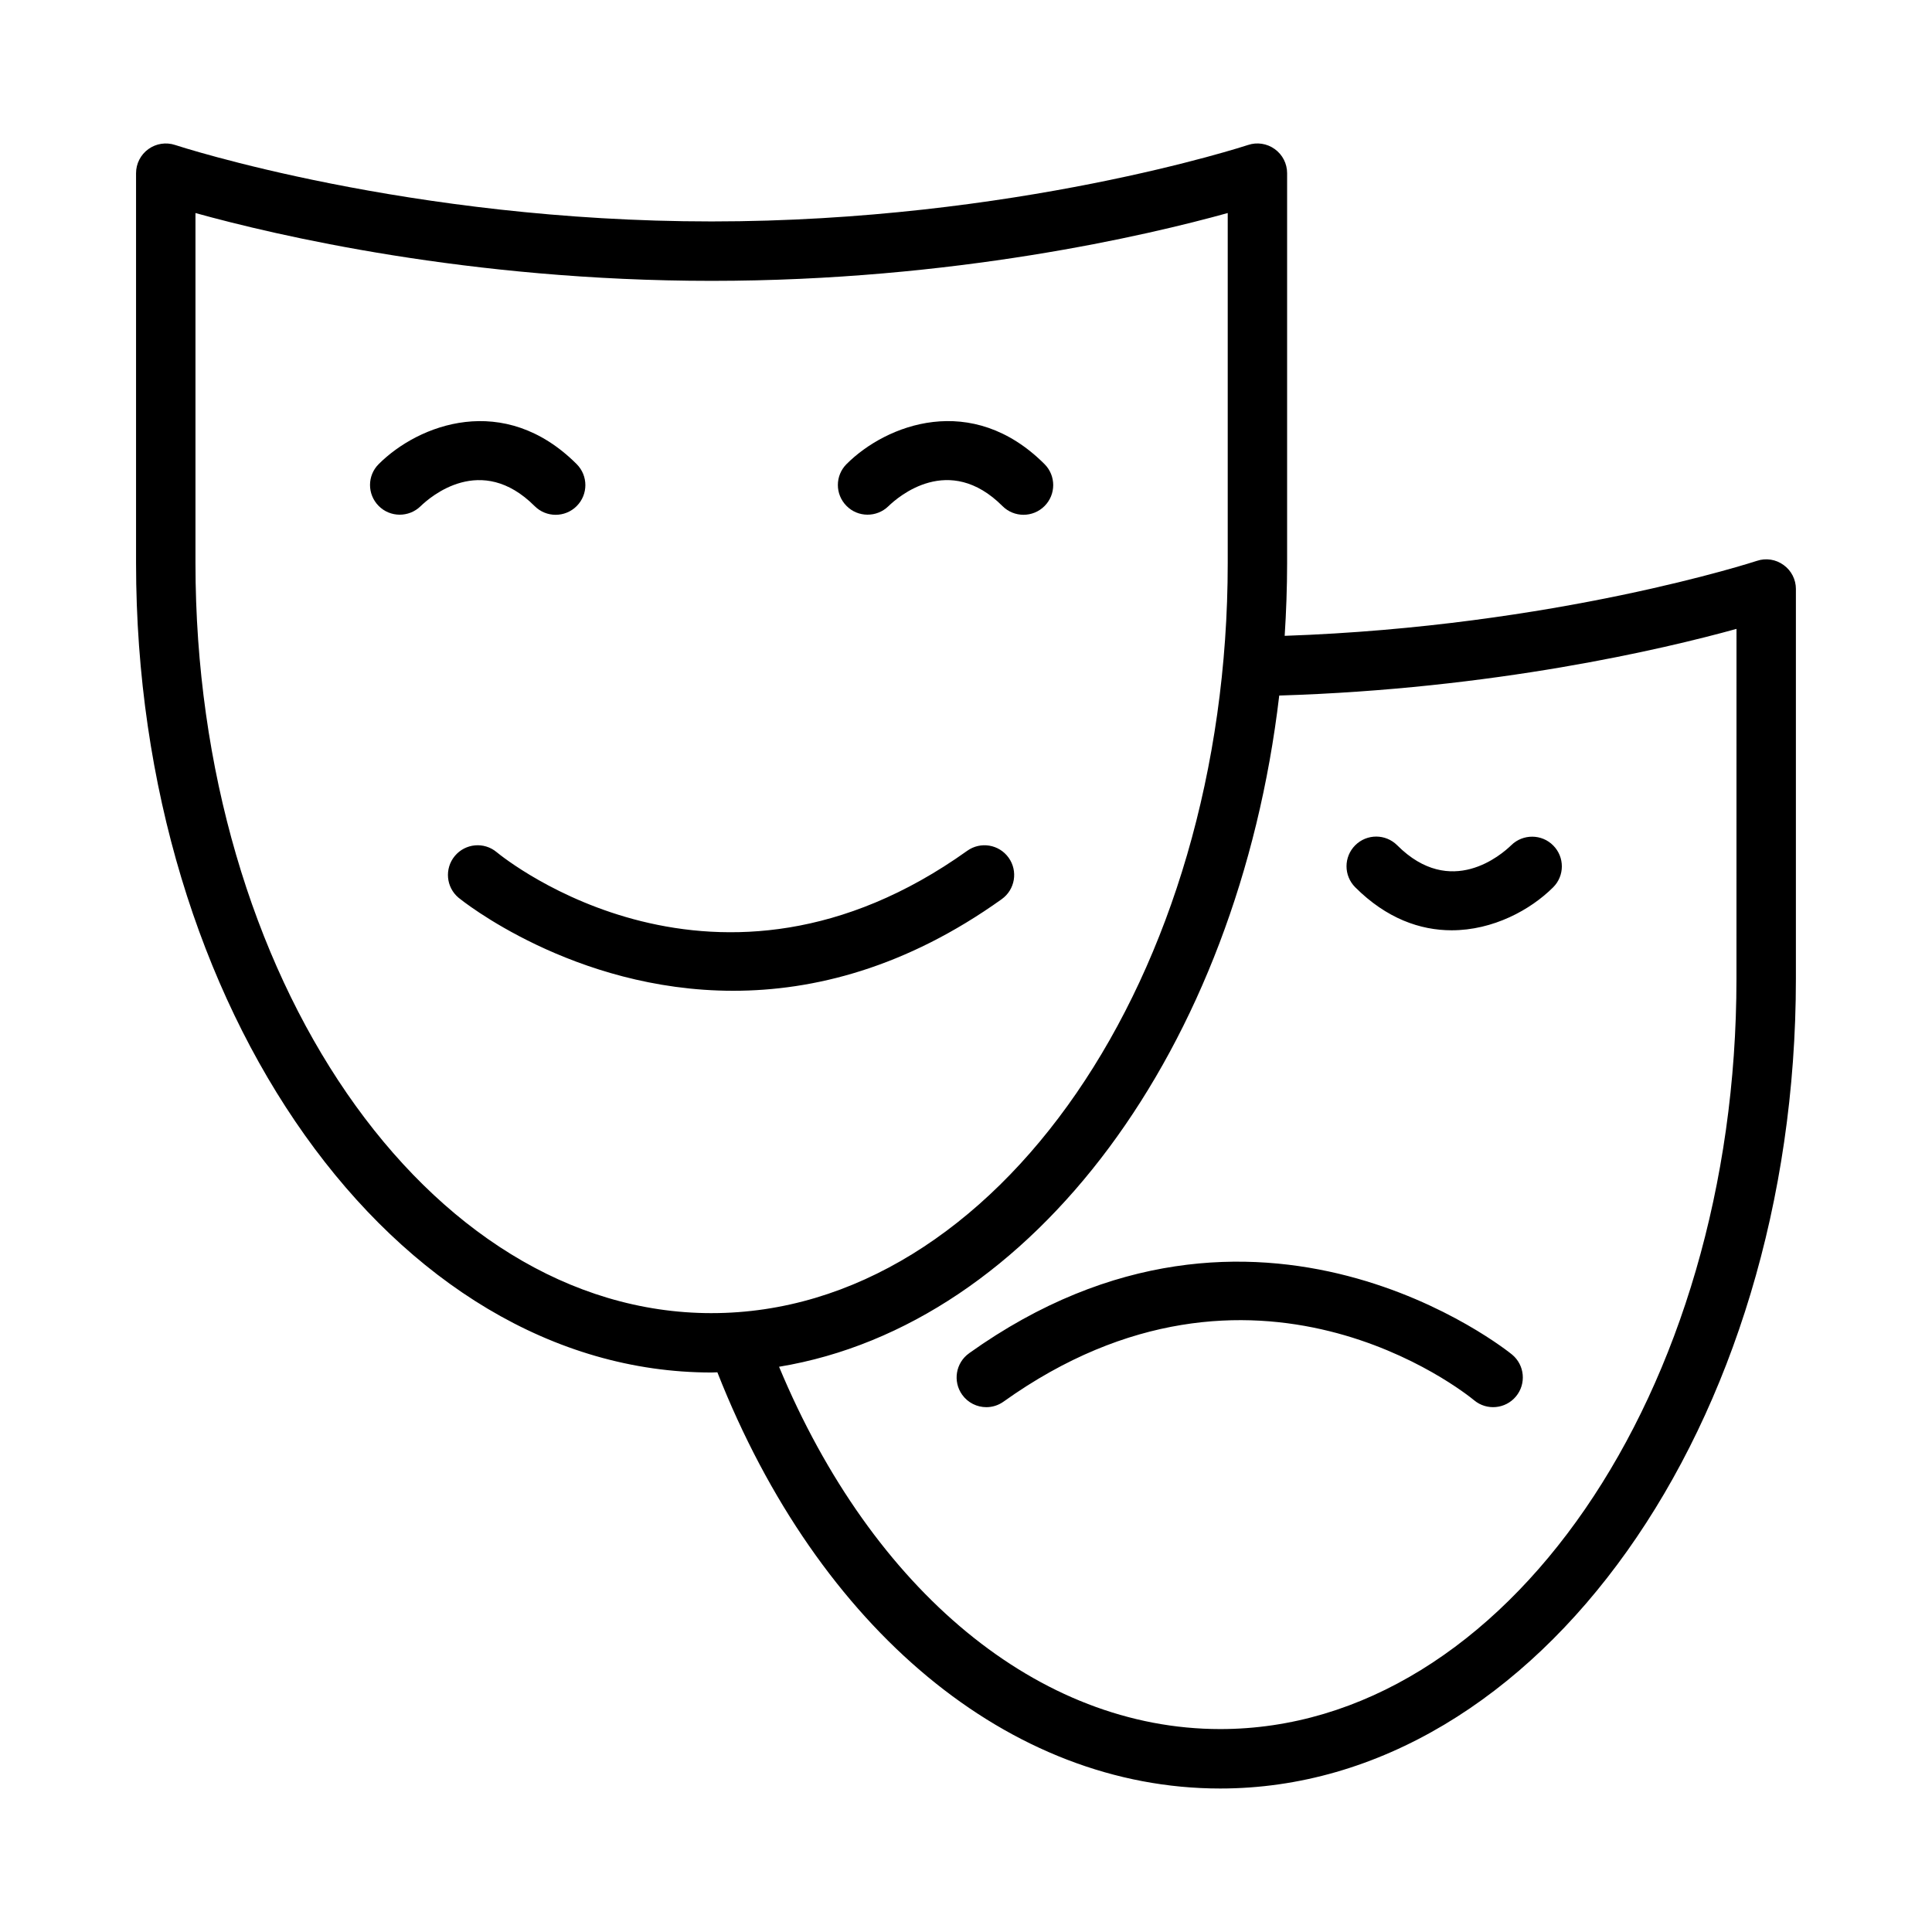 <?xml version="1.0" encoding="UTF-8"?>
<!-- Uploaded to: SVG Repo, www.svgrepo.com, Generator: SVG Repo Mixer Tools -->
<svg fill="#000000" width="800px" height="800px" version="1.1" viewBox="144 144 512 512" xmlns="http://www.w3.org/2000/svg">
 <path d="m255.46 278.15c-3.102 3.023-8.078 3-11.117-0.086-3.047-3.078-3.047-8.023 0.016-11.074 10.539-10.539 33.227-19.23 52.461 0 3.078 3.078 3.078 8.055 0 11.133-1.535 1.535-3.551 2.305-5.566 2.305s-4.031-0.77-5.566-2.305c-14.191-14.191-27.668-2.453-30.227 0.027zm123.98 0c2.559-2.481 16.035-14.227 30.23-0.031 1.535 1.535 3.551 2.305 5.566 2.305 2.016 0 4.031-0.77 5.566-2.305 3.078-3.078 3.078-8.055 0-11.133-19.238-19.23-41.918-10.539-52.461 0-3.062 3.062-3.062 8.004-0.016 11.074 3.027 3.09 8.012 3.113 11.113 0.09zm30.031 104.13c3.535-2.519 4.359-7.438 1.828-10.98-2.535-3.543-7.438-4.359-10.98-1.828-66.312 47.367-122.36 2.281-124.71 0.348-3.344-2.785-8.297-2.312-11.074 1.016-2.785 3.344-2.332 8.312 1.008 11.09 0.449 0.371 30.301 24.641 72.77 24.641 21.262 0 45.691-6.074 71.164-24.285zm210.46-82.168v103.27c0 118.32-68.43 214.59-152.55 214.59-55.828 0-106.45-42.148-133.27-110.3-0.512 0.008-1.023 0.055-1.535 0.055-84.105 0-152.52-96.234-152.52-214.51v-103.32c0-2.527 1.211-4.902 3.266-6.383 2.055-1.488 4.707-1.883 7.086-1.094 0.613 0.203 61.875 20.262 142.17 20.262s141.55-20.059 142.17-20.262c2.371-0.797 5.031-0.402 7.086 1.094 2.055 1.48 3.266 3.848 3.266 6.383v103.32c0 6.504-0.242 12.934-0.645 19.285 71.832-2.473 124.58-19.688 125.13-19.867 2.41-0.812 5.031-0.402 7.086 1.094 2.055 1.473 3.266 3.84 3.266 6.375zm-287.35 191.88c75.422 0 136.78-89.168 136.78-198.77v-92.766c-21.16 5.871-72.555 17.973-136.78 17.973-64.219 0-115.62-12.098-136.78-17.973v92.758c0 109.6 61.348 198.78 136.78 198.78zm271.61-181.33c-19.398 5.367-64.297 15.934-121.18 17.664-10.988 93.488-65.109 166.74-132.55 177.88 24.758 59.457 68.871 96.016 116.91 96.016 75.438 0 136.81-89.199 136.81-198.85zm-101.04 68.477c8.297 8.297 17.223 11.398 25.551 11.398 10.988 0 20.906-5.406 26.906-11.398 3.062-3.062 3.062-8.004 0.016-11.074-3.039-3.086-8.023-3.109-11.117-0.086-2.551 2.488-16.027 14.242-30.23 0.031-3.078-3.078-8.055-3.078-11.133 0-3.07 3.078-3.07 8.051 0.008 11.129zm-102.34 123.5c-3.535 2.519-4.359 7.438-1.828 10.98 1.535 2.148 3.953 3.297 6.406 3.297 1.582 0 3.18-0.48 4.566-1.473 66.312-47.375 122.37-2.289 124.71-0.348 3.344 2.785 8.297 2.312 11.074-1.016 2.785-3.344 2.332-8.312-1.008-11.09-0.652-0.547-67.551-54.918-143.93-0.352z"/>
</svg>